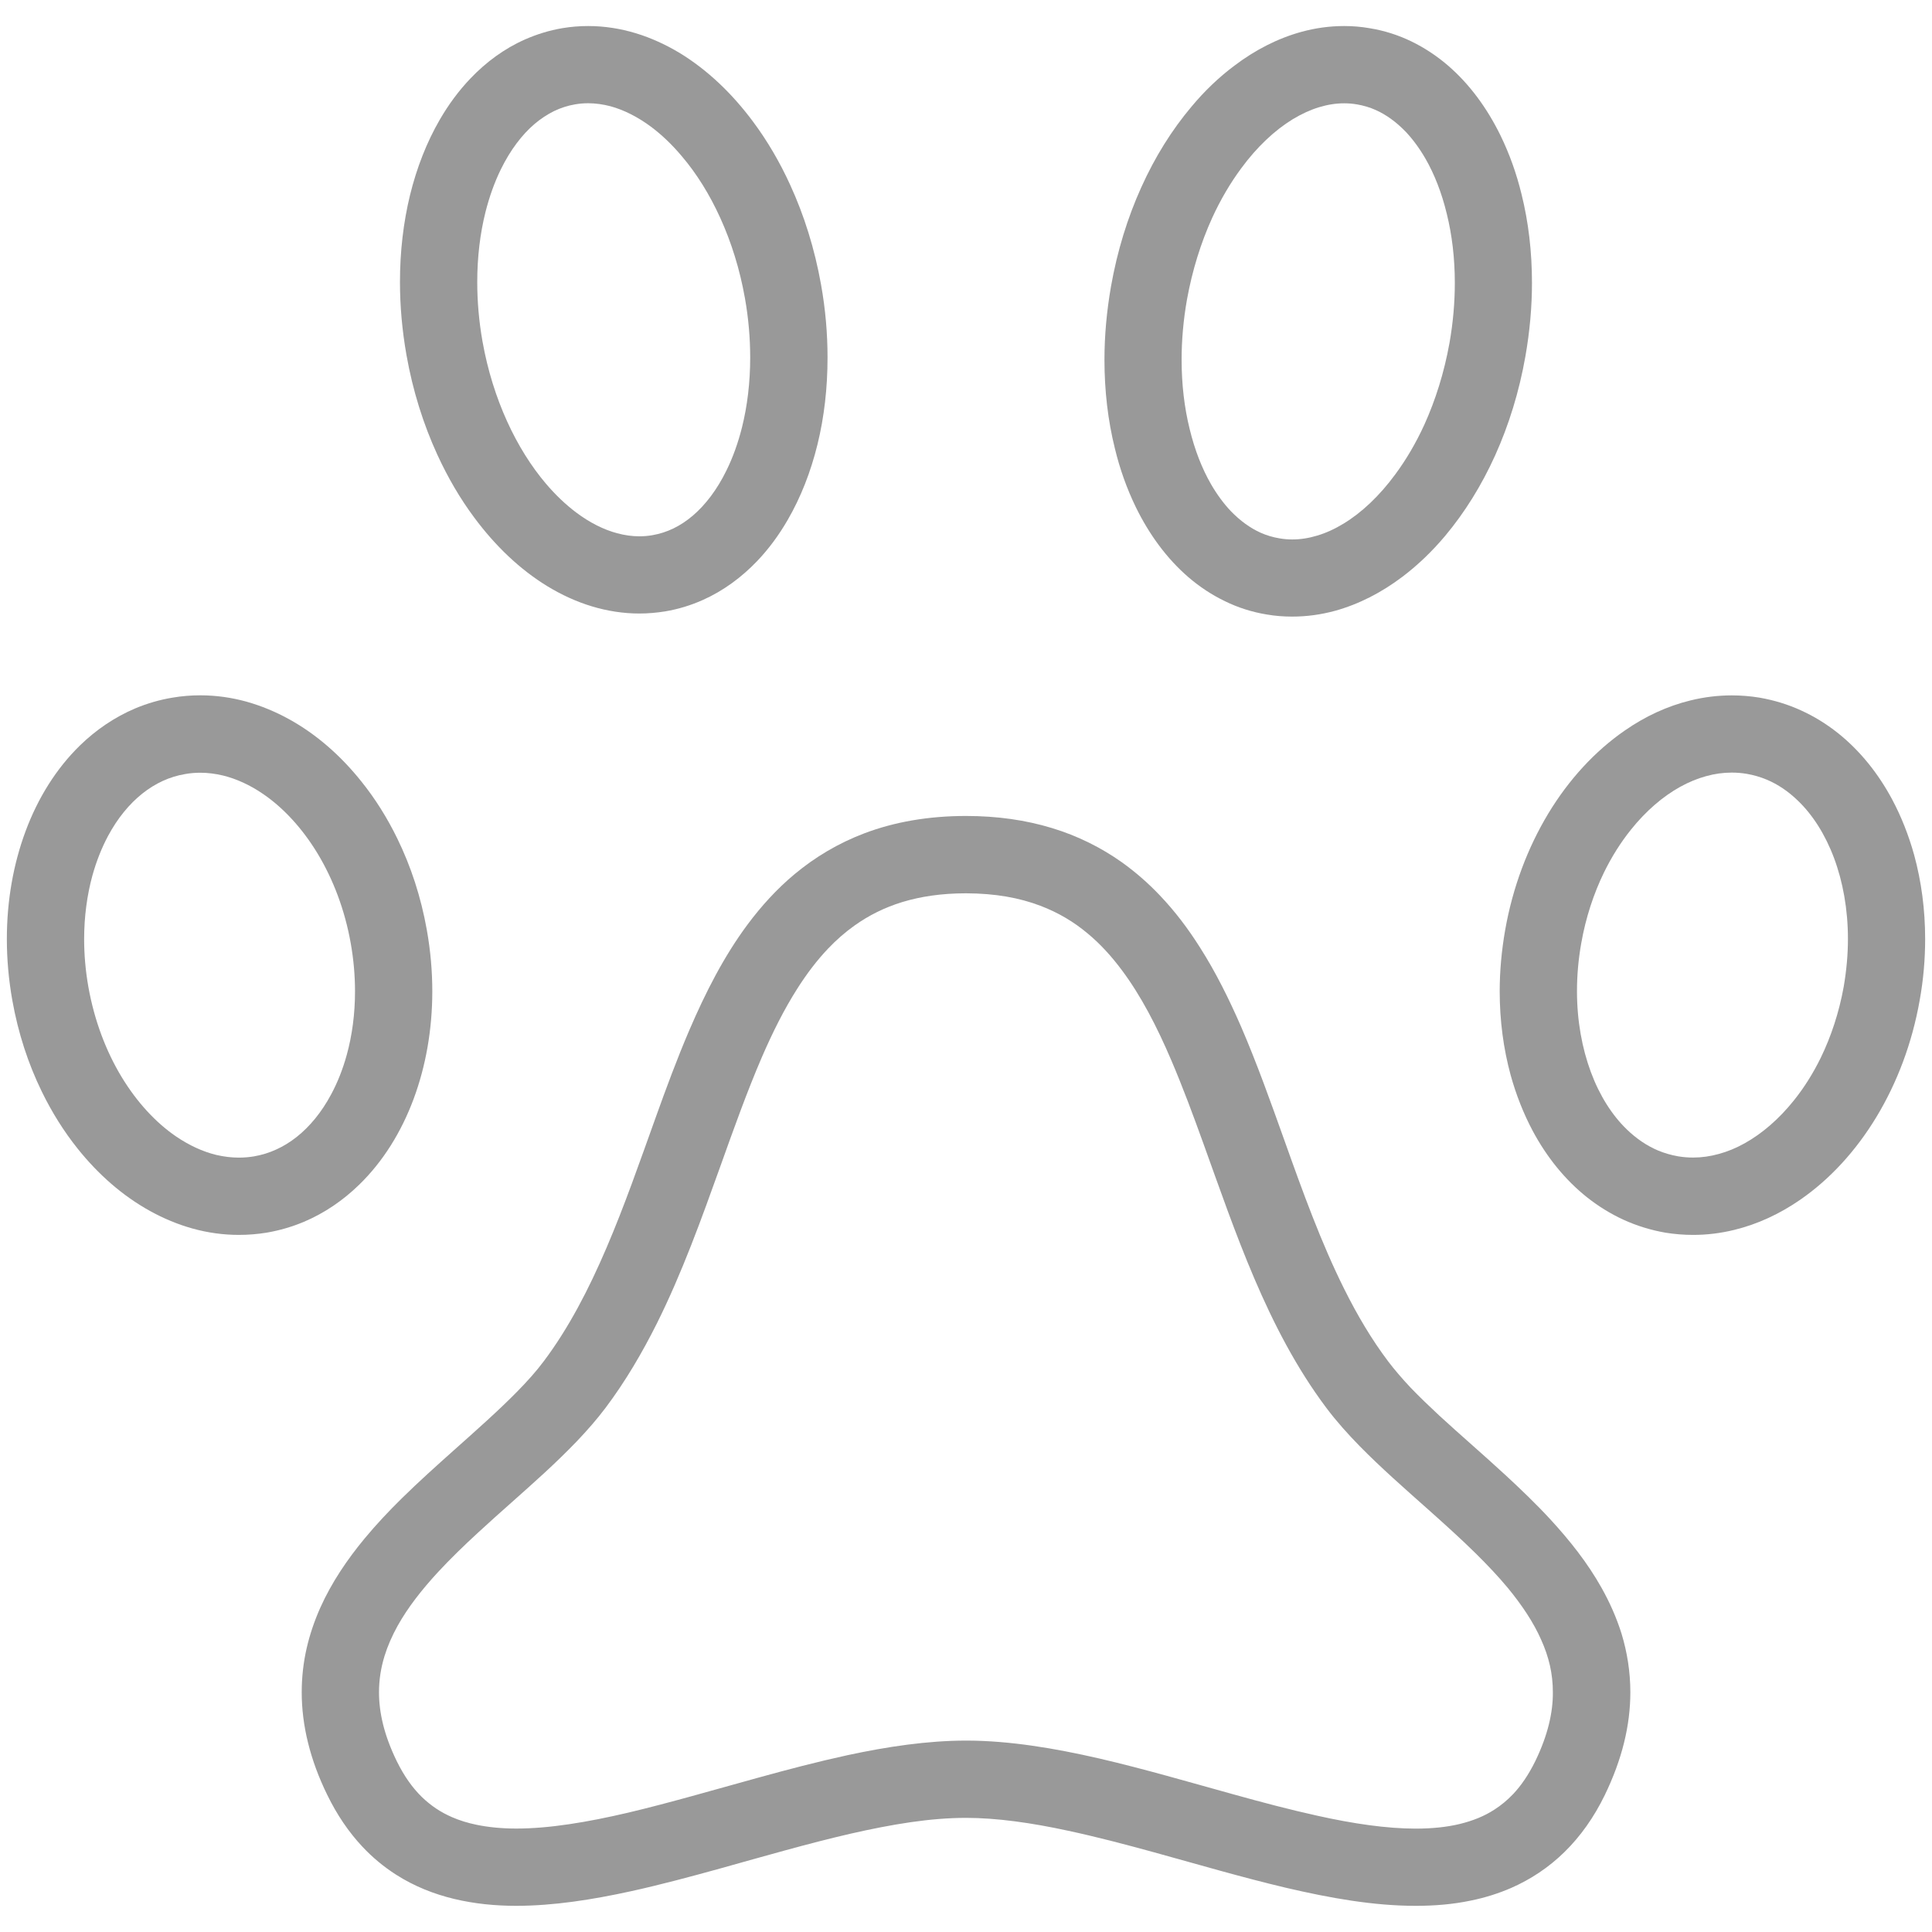 <?xml version="1.0" encoding="utf-8"?>
<!-- Generator: Adobe Illustrator 16.0.0, SVG Export Plug-In . SVG Version: 6.00 Build 0)  -->
<!DOCTYPE svg PUBLIC "-//W3C//DTD SVG 1.1//EN" "http://www.w3.org/Graphics/SVG/1.1/DTD/svg11.dtd">
<svg version="1.1" id="Layer_1" xmlns="http://www.w3.org/2000/svg" xmlns:xlink="http://www.w3.org/1999/xlink" x="0px" y="0px"
	 width="28.2px" height="28.2px" viewBox="0 0 28.2 28.2" enable-background="new 0 0 28.2 28.2" xml:space="preserve">
<g>
	<path fill="#999999" d="M6.384,6.638c0.153,0.333,0.333,0.641,0.538,0.916C7.229,7.968,7.589,8.313,7.995,8.56
		c0.203,0.123,0.418,0.222,0.643,0.29c0.224,0.068,0.458,0.105,0.694,0.105c0.125,0,0.251-0.011,0.377-0.031l0,0
		c0.19-0.032,0.373-0.088,0.546-0.165c0.302-0.134,0.568-0.331,0.796-0.569c0.171-0.179,0.319-0.381,0.447-0.602
		c0.191-0.33,0.336-0.701,0.434-1.1s0.147-0.825,0.147-1.27c0-0.347-0.03-0.703-0.095-1.065c-0.093-0.522-0.247-1.012-0.451-1.456
		c-0.152-0.333-0.333-0.641-0.538-0.917c-0.307-0.414-0.667-0.758-1.073-1.006C9.719,0.652,9.504,0.553,9.28,0.485
		C9.056,0.417,8.822,0.38,8.585,0.38c-0.125,0-0.251,0.01-0.376,0.031C8.019,0.443,7.835,0.5,7.663,0.576
		C7.361,0.709,7.094,0.907,6.867,1.145C6.696,1.324,6.547,1.526,6.419,1.747c-0.191,0.33-0.336,0.701-0.434,1.1
		C5.888,3.246,5.838,3.672,5.838,4.117c0,0.347,0.031,0.703,0.095,1.065C6.025,5.704,6.18,6.194,6.384,6.638z M7.085,3.1
		C7.143,2.869,7.22,2.656,7.312,2.469c0.138-0.281,0.308-0.504,0.491-0.66c0.092-0.078,0.188-0.14,0.285-0.188
		c0.099-0.047,0.2-0.08,0.308-0.098l0,0c0.063-0.011,0.126-0.016,0.189-0.016c0.106,0,0.215,0.015,0.326,0.044
		c0.193,0.053,0.396,0.153,0.598,0.304C9.66,1.969,9.81,2.111,9.95,2.278c0.213,0.249,0.407,0.557,0.565,0.907
		c0.159,0.35,0.283,0.743,0.358,1.166c0.053,0.297,0.077,0.589,0.077,0.868c0,0.364-0.042,0.707-0.119,1.016
		c-0.058,0.232-0.135,0.444-0.227,0.631c-0.137,0.281-0.308,0.504-0.491,0.66c-0.092,0.078-0.187,0.141-0.285,0.188
		C9.73,7.761,9.63,7.793,9.521,7.812l0,0C9.459,7.823,9.396,7.828,9.332,7.828c-0.106,0-0.215-0.015-0.325-0.045
		C8.812,7.731,8.609,7.63,8.408,7.479c-0.15-0.113-0.3-0.255-0.441-0.421c-0.212-0.25-0.406-0.557-0.565-0.907
		S7.118,5.407,7.043,4.985C6.99,4.687,6.966,4.396,6.966,4.117C6.966,3.752,7.008,3.409,7.085,3.1z"/>
	<polygon fill="#999999" points="8.209,0.412 8.209,0.412 8.209,0.412 	"/>
	<path fill="#999999" d="M16.579,7.403c0.195,0.398,0.451,0.75,0.771,1.025c0.16,0.137,0.338,0.255,0.529,0.347
		c0.189,0.093,0.395,0.159,0.609,0.194C18.614,8.991,18.739,9,18.862,9c0.213,0,0.42-0.029,0.623-0.084
		c0.352-0.097,0.682-0.269,0.982-0.495c0.225-0.17,0.434-0.37,0.625-0.597c0.285-0.34,0.533-0.737,0.732-1.178
		c0.199-0.441,0.35-0.927,0.441-1.444l0,0c0.064-0.364,0.096-0.724,0.096-1.073c0-0.453-0.051-0.888-0.152-1.293
		c-0.074-0.305-0.178-0.593-0.307-0.858c-0.195-0.398-0.451-0.75-0.771-1.025c-0.16-0.137-0.338-0.255-0.527-0.347
		c-0.191-0.093-0.396-0.159-0.611-0.194C19.868,0.39,19.743,0.38,19.62,0.38c-0.211,0-0.42,0.029-0.621,0.084
		c-0.354,0.097-0.684,0.269-0.982,0.495c-0.227,0.17-0.436,0.37-0.625,0.597c-0.287,0.34-0.535,0.737-0.734,1.179
		c-0.199,0.44-0.35,0.927-0.441,1.443l0,0c-0.064,0.364-0.096,0.725-0.096,1.073c0,0.453,0.051,0.888,0.152,1.294
		C16.346,6.849,16.45,7.137,16.579,7.403z M17.325,4.375L17.325,4.375c0.078-0.433,0.205-0.835,0.367-1.192
		c0.123-0.269,0.266-0.511,0.422-0.722c0.232-0.317,0.494-0.561,0.754-0.72c0.131-0.079,0.26-0.138,0.385-0.176
		S19.5,1.508,19.62,1.508c0.062,0,0.125,0.005,0.188,0.016c0.094,0.016,0.186,0.043,0.273,0.082
		c0.152,0.068,0.299,0.174,0.438,0.318c0.102,0.108,0.199,0.239,0.287,0.391c0.131,0.227,0.238,0.5,0.312,0.807
		c0.076,0.307,0.117,0.647,0.117,1.008c0,0.282-0.025,0.577-0.078,0.877c-0.078,0.433-0.205,0.835-0.367,1.192
		c-0.123,0.269-0.266,0.511-0.422,0.722c-0.232,0.317-0.494,0.562-0.754,0.72c-0.129,0.079-0.258,0.138-0.385,0.176
		c-0.125,0.038-0.246,0.057-0.367,0.057c-0.062,0-0.123-0.005-0.186-0.016c-0.096-0.016-0.188-0.043-0.275-0.082
		c-0.152-0.068-0.299-0.174-0.438-0.318c-0.102-0.108-0.199-0.239-0.287-0.391c-0.131-0.227-0.238-0.5-0.312-0.807
		c-0.076-0.307-0.117-0.647-0.117-1.008C17.247,4.969,17.272,4.675,17.325,4.375z"/>
	<path fill="#999999" d="M5.242,17.293c0.349-0.339,0.615-0.769,0.794-1.249s0.274-1.016,0.274-1.576
		c0-0.292-0.026-0.592-0.08-0.895c-0.085-0.479-0.232-0.927-0.43-1.332c-0.148-0.304-0.324-0.584-0.525-0.834
		c-0.3-0.376-0.655-0.688-1.053-0.908c-0.199-0.11-0.409-0.197-0.626-0.258c-0.218-0.06-0.444-0.092-0.673-0.092
		c-0.135,0-0.271,0.011-0.405,0.034l0,0c-0.189,0.031-0.372,0.085-0.544,0.157c-0.302,0.128-0.572,0.313-0.805,0.539
		c-0.349,0.34-0.615,0.769-0.794,1.249C0.195,12.611,0.1,13.145,0.1,13.706c0,0.293,0.026,0.593,0.08,0.896l0,0
		c0.085,0.478,0.232,0.926,0.43,1.331c0.148,0.304,0.324,0.584,0.525,0.835c0.3,0.375,0.655,0.687,1.053,0.907
		c0.199,0.11,0.409,0.198,0.626,0.258s0.444,0.092,0.673,0.092c0.135,0,0.271-0.011,0.406-0.033l0,0
		c0.189-0.032,0.371-0.086,0.543-0.158C4.738,17.706,5.009,17.52,5.242,17.293z M4.033,16.778c-0.104,0.048-0.212,0.081-0.327,0.101
		c-0.073,0.012-0.146,0.018-0.219,0.018c-0.11,0-0.221-0.014-0.333-0.04c-0.195-0.048-0.394-0.139-0.587-0.271
		c-0.291-0.199-0.568-0.496-0.793-0.868s-0.396-0.819-0.484-1.312l0,0c-0.042-0.238-0.062-0.473-0.062-0.698
		c0-0.33,0.043-0.643,0.12-0.926c0.059-0.212,0.136-0.406,0.229-0.58c0.139-0.26,0.312-0.469,0.501-0.619
		c0.095-0.076,0.195-0.137,0.299-0.185c0.104-0.047,0.212-0.081,0.327-0.1l0,0c0.073-0.013,0.146-0.019,0.219-0.019
		c0.11,0,0.221,0.014,0.333,0.041c0.195,0.048,0.394,0.138,0.587,0.271c0.291,0.199,0.568,0.496,0.793,0.868
		c0.225,0.373,0.397,0.819,0.484,1.312c0.042,0.238,0.062,0.473,0.062,0.698c0,0.33-0.042,0.643-0.12,0.926
		c-0.058,0.212-0.136,0.407-0.229,0.58c-0.139,0.26-0.312,0.469-0.501,0.619C4.237,16.669,4.137,16.731,4.033,16.778z"/>
	<path fill="#999999" d="M27.94,12.481c-0.08-0.288-0.188-0.562-0.322-0.813c-0.203-0.379-0.469-0.712-0.795-0.971
		c-0.164-0.13-0.342-0.24-0.533-0.327c-0.189-0.087-0.395-0.15-0.607-0.187c-0.135-0.022-0.27-0.033-0.404-0.033
		c-0.205,0-0.406,0.025-0.602,0.073c-0.342,0.083-0.664,0.234-0.957,0.437c-0.441,0.304-0.822,0.72-1.121,1.215
		c-0.299,0.496-0.518,1.071-0.629,1.699l0,0c-0.053,0.303-0.08,0.603-0.08,0.895c0,0.428,0.055,0.839,0.16,1.224
		c0.08,0.289,0.188,0.562,0.322,0.814c0.203,0.379,0.469,0.712,0.795,0.971c0.164,0.129,0.342,0.24,0.533,0.327
		s0.395,0.15,0.607,0.187l0,0c0.135,0.022,0.271,0.033,0.406,0.033c0.203,0,0.404-0.025,0.6-0.073
		c0.342-0.083,0.664-0.234,0.959-0.437c0.441-0.304,0.82-0.72,1.119-1.215c0.299-0.496,0.518-1.071,0.629-1.698
		c0.055-0.304,0.08-0.604,0.08-0.896C28.1,13.278,28.045,12.866,27.94,12.481z M26.911,14.404c-0.068,0.376-0.184,0.725-0.334,1.034
		c-0.113,0.231-0.246,0.441-0.393,0.624c-0.219,0.274-0.467,0.486-0.719,0.626c-0.125,0.07-0.252,0.122-0.379,0.156
		c-0.125,0.035-0.25,0.052-0.373,0.052c-0.074,0-0.146-0.006-0.219-0.018l0,0c-0.102-0.018-0.199-0.046-0.293-0.085
		c-0.162-0.069-0.316-0.172-0.457-0.309c-0.213-0.206-0.395-0.49-0.523-0.835s-0.203-0.748-0.203-1.182
		c0-0.226,0.02-0.46,0.062-0.698l0,0c0.066-0.376,0.182-0.725,0.332-1.034c0.113-0.231,0.246-0.441,0.393-0.624
		c0.219-0.274,0.467-0.486,0.719-0.626c0.127-0.07,0.254-0.122,0.379-0.156c0.125-0.035,0.25-0.052,0.375-0.052
		c0.072,0,0.145,0.006,0.217,0.018c0.104,0.018,0.199,0.046,0.293,0.085c0.164,0.069,0.316,0.172,0.457,0.309
		c0.213,0.205,0.396,0.49,0.525,0.835s0.203,0.748,0.203,1.182C26.973,13.931,26.952,14.166,26.911,14.404z"/>
	<path fill="#999999" d="M23.377,23.177c-0.205-0.366-0.465-0.692-0.744-0.996c-0.209-0.227-0.432-0.44-0.654-0.646
		c-0.334-0.308-0.67-0.596-0.971-0.873c-0.148-0.138-0.289-0.273-0.416-0.405c-0.125-0.133-0.236-0.262-0.33-0.386
		c-0.24-0.318-0.451-0.674-0.641-1.056c-0.334-0.668-0.604-1.413-0.871-2.163c-0.201-0.562-0.402-1.128-0.635-1.667
		c-0.176-0.403-0.369-0.794-0.6-1.156c-0.172-0.272-0.365-0.529-0.588-0.762c-0.166-0.175-0.35-0.336-0.549-0.479
		c-0.303-0.215-0.645-0.387-1.025-0.502c-0.381-0.116-0.798-0.176-1.253-0.176c-0.549,0-1.044,0.087-1.483,0.253
		c-0.385,0.146-0.725,0.351-1.021,0.598c-0.259,0.216-0.483,0.464-0.682,0.73c-0.348,0.468-0.616,0.995-0.853,1.547
		c-0.177,0.413-0.336,0.842-0.49,1.272c-0.232,0.646-0.458,1.297-0.719,1.905c-0.26,0.608-0.554,1.174-0.915,1.654l0,0
		c-0.108,0.145-0.242,0.295-0.394,0.449c-0.266,0.271-0.586,0.554-0.92,0.852c-0.251,0.224-0.51,0.456-0.76,0.702
		c-0.188,0.185-0.37,0.378-0.54,0.583c-0.254,0.307-0.482,0.641-0.649,1.014c-0.083,0.187-0.151,0.384-0.198,0.589
		c-0.047,0.206-0.072,0.421-0.072,0.643c0,0.239,0.03,0.486,0.092,0.736c0.062,0.251,0.155,0.506,0.282,0.764l0,0
		c0.141,0.289,0.312,0.541,0.512,0.754c0.149,0.159,0.314,0.295,0.491,0.408c0.264,0.169,0.552,0.283,0.847,0.354
		c0.296,0.071,0.601,0.101,0.909,0.101c0.545-0.001,1.106-0.089,1.677-0.214c0.427-0.094,0.859-0.21,1.29-0.329
		c0.646-0.18,1.291-0.367,1.902-0.508c0.306-0.07,0.604-0.129,0.887-0.17c0.284-0.041,0.555-0.063,0.807-0.063l0,0l0,0h0.001
		c0.447,0,0.955,0.072,1.49,0.188c0.402,0.086,0.822,0.196,1.248,0.313c0.639,0.176,1.291,0.368,1.934,0.52
		c0.322,0.075,0.641,0.141,0.957,0.188s0.627,0.075,0.934,0.075c0.275,0,0.547-0.022,0.811-0.078
		c0.199-0.041,0.393-0.101,0.582-0.183c0.281-0.123,0.547-0.297,0.779-0.525c0.232-0.227,0.43-0.506,0.588-0.831l0,0
		c0.125-0.258,0.219-0.513,0.281-0.764c0.062-0.25,0.092-0.497,0.092-0.736c0-0.3-0.047-0.588-0.129-0.857
		C23.594,23.609,23.495,23.387,23.377,23.177z M14.097,26.536L14.097,26.536L14.097,26.536L14.097,26.536z M22.608,25.169
		c-0.041,0.166-0.105,0.345-0.199,0.538l0,0c-0.098,0.199-0.205,0.354-0.32,0.477c-0.088,0.092-0.178,0.167-0.277,0.23
		c-0.146,0.095-0.312,0.162-0.504,0.209c-0.189,0.046-0.406,0.068-0.645,0.068c-0.42,0-0.908-0.071-1.434-0.188
		c-0.395-0.087-0.809-0.196-1.232-0.314c-0.637-0.176-1.295-0.369-1.949-0.521c-0.328-0.075-0.656-0.141-0.98-0.187
		c-0.32-0.046-0.64-0.074-0.955-0.075c-0.005,0-0.008,0-0.011,0H14.1l0,0l0,0c-0.566,0.001-1.146,0.088-1.729,0.213
		c-0.437,0.095-0.875,0.21-1.309,0.33c-0.651,0.179-1.292,0.367-1.893,0.509c-0.3,0.07-0.59,0.129-0.864,0.169
		c-0.274,0.041-0.532,0.063-0.769,0.063c-0.212,0-0.406-0.019-0.58-0.055c-0.131-0.027-0.25-0.064-0.36-0.112
		c-0.165-0.072-0.308-0.167-0.441-0.296c-0.132-0.13-0.254-0.297-0.364-0.521l0,0c-0.094-0.193-0.159-0.372-0.2-0.538
		c-0.041-0.167-0.059-0.32-0.059-0.467c0-0.184,0.028-0.356,0.08-0.527c0.046-0.149,0.111-0.298,0.194-0.447
		c0.146-0.261,0.348-0.521,0.588-0.781c0.18-0.194,0.38-0.388,0.59-0.581c0.314-0.29,0.65-0.578,0.972-0.875
		c0.16-0.148,0.317-0.3,0.466-0.455c0.148-0.156,0.289-0.316,0.417-0.486l0,0c0.291-0.387,0.534-0.803,0.748-1.23
		c0.373-0.748,0.654-1.535,0.924-2.286c0.201-0.563,0.396-1.107,0.608-1.599c0.159-0.368,0.329-0.706,0.517-1.001
		c0.14-0.221,0.29-0.418,0.452-0.588c0.121-0.127,0.249-0.239,0.387-0.337c0.206-0.146,0.433-0.261,0.697-0.342
		c0.266-0.08,0.569-0.127,0.928-0.127c0.431,0.001,0.783,0.067,1.083,0.181c0.264,0.1,0.49,0.235,0.695,0.407
		c0.182,0.151,0.346,0.331,0.5,0.538c0.271,0.363,0.506,0.812,0.721,1.317c0.162,0.379,0.314,0.787,0.467,1.212
		c0.23,0.637,0.461,1.308,0.742,1.966s0.613,1.305,1.051,1.889c0.148,0.197,0.314,0.382,0.49,0.562
		c0.307,0.312,0.645,0.609,0.977,0.904c0.248,0.221,0.492,0.44,0.717,0.662c0.168,0.166,0.326,0.333,0.465,0.5
		c0.207,0.252,0.375,0.503,0.486,0.755c0.057,0.125,0.1,0.251,0.129,0.378c0.029,0.128,0.043,0.257,0.043,0.393
		C22.667,24.849,22.649,25.002,22.608,25.169z"/>
</g>
</svg>
